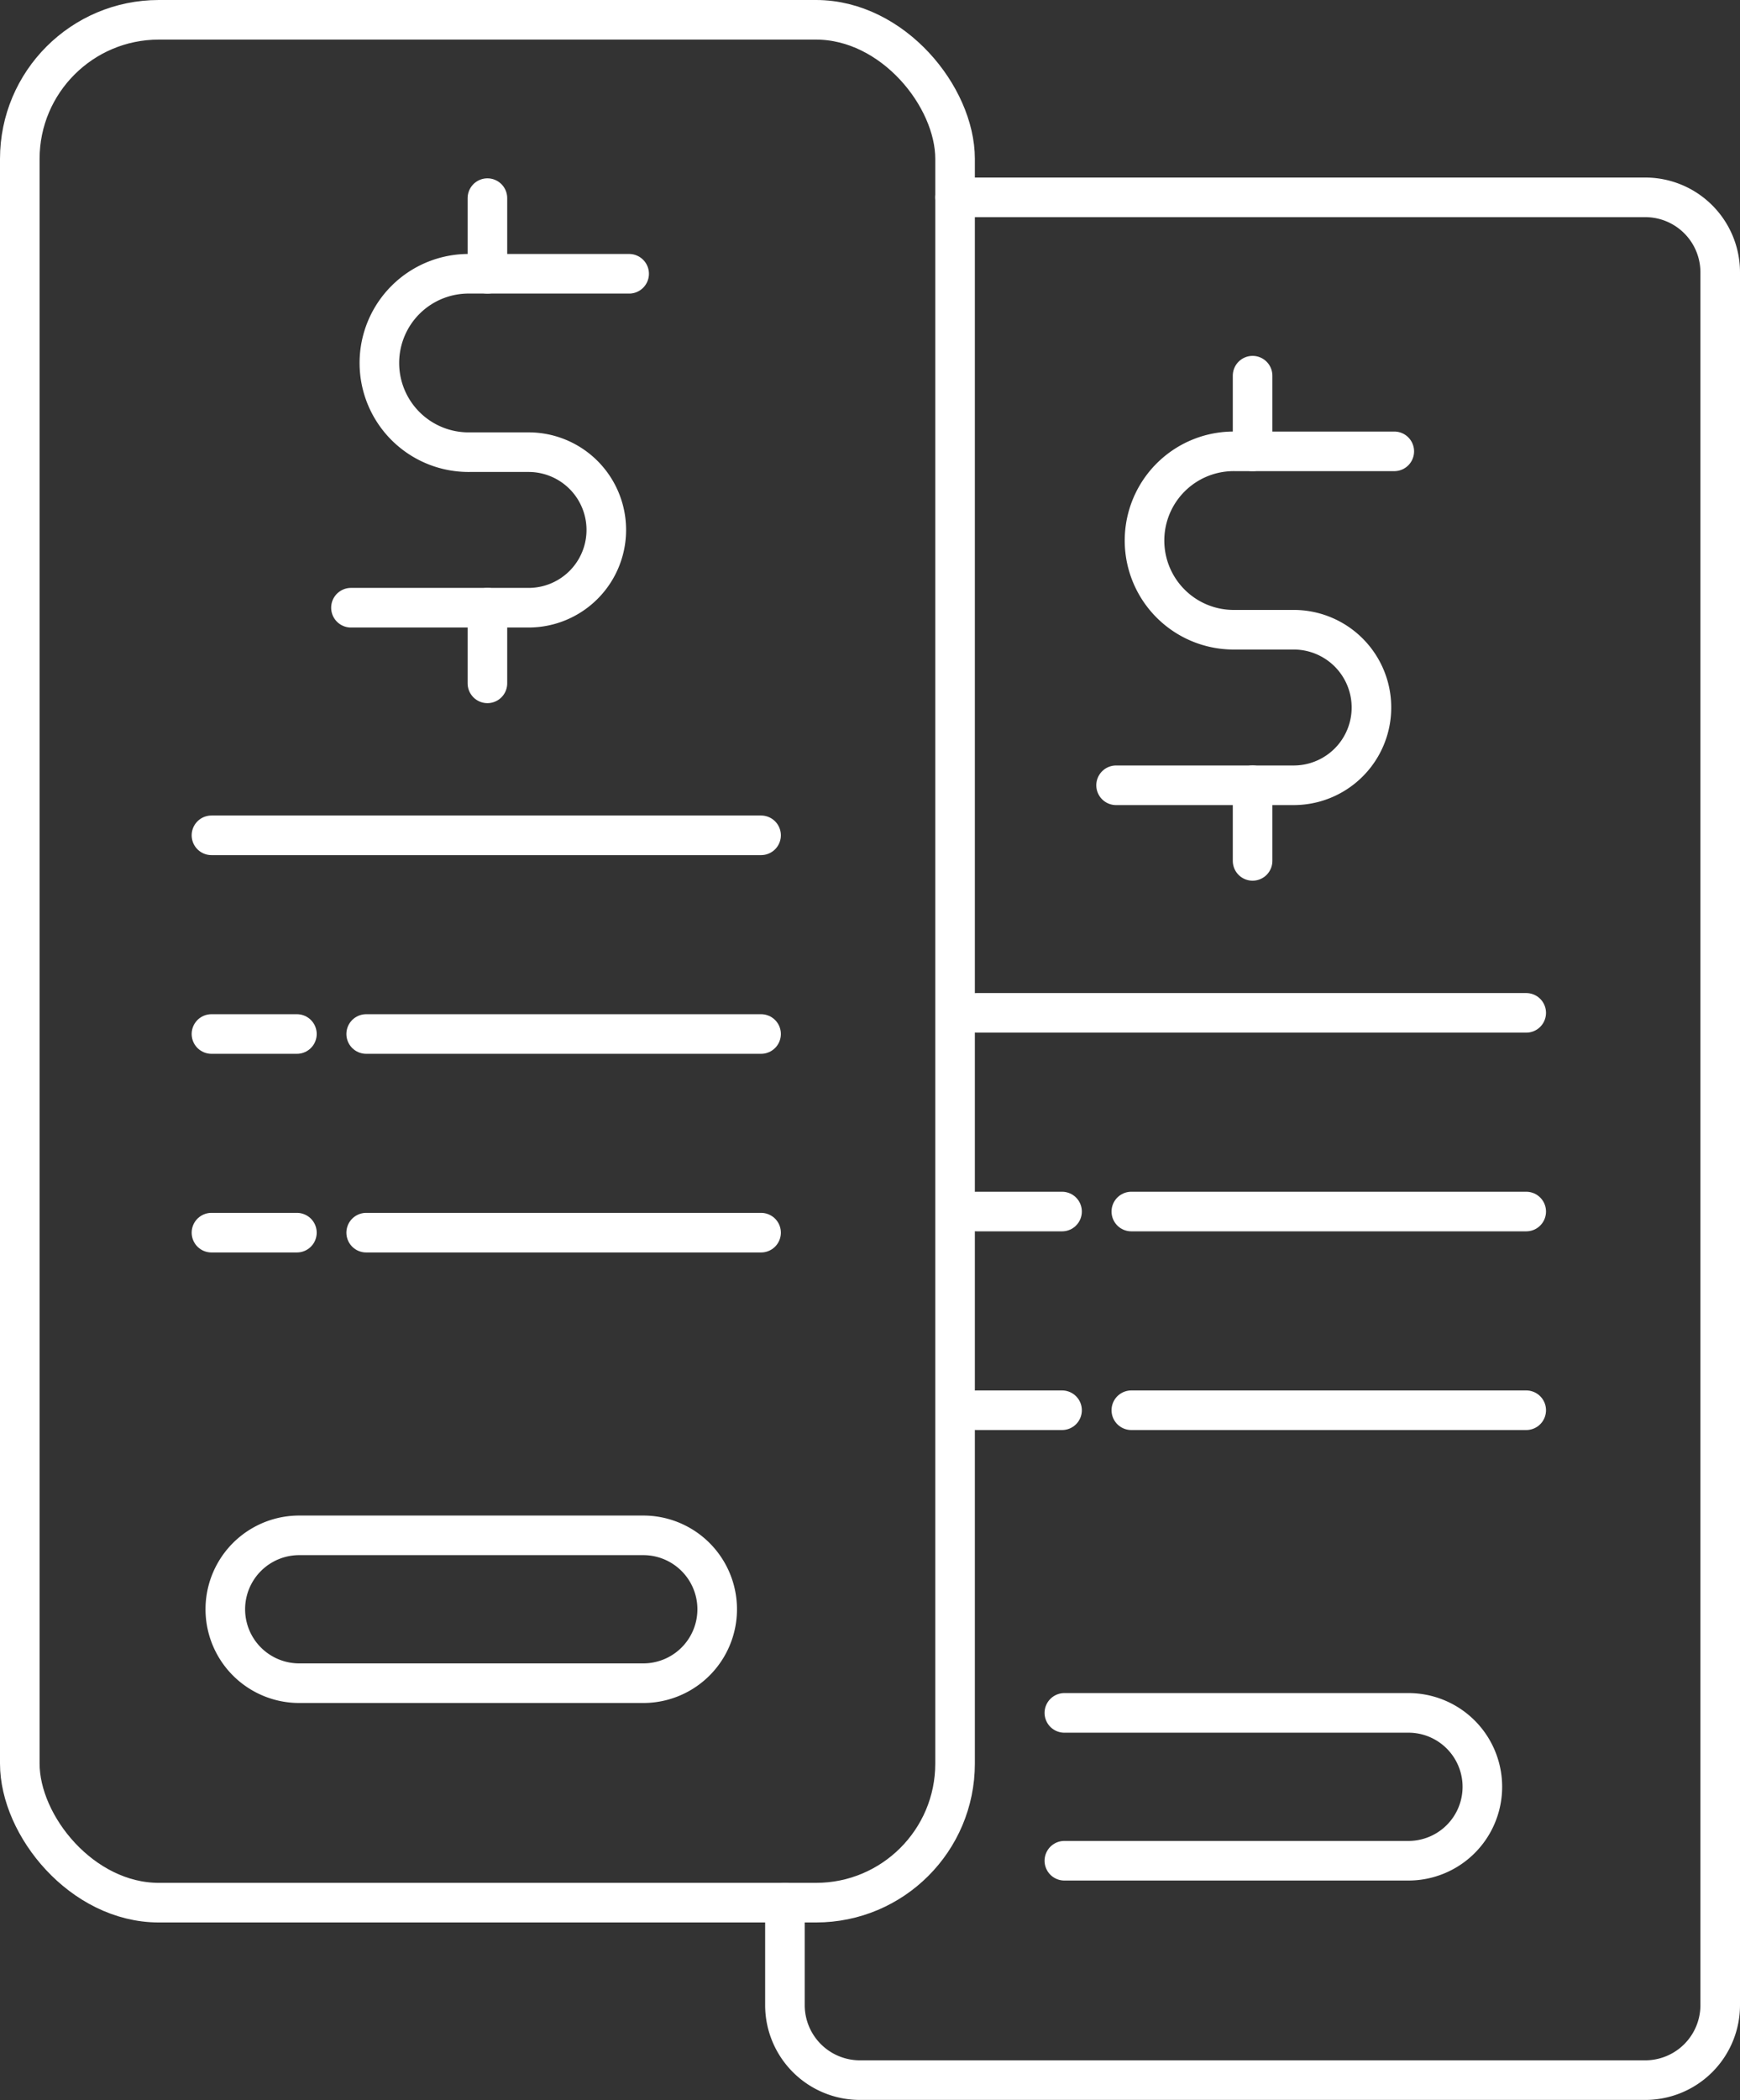 <svg xmlns="http://www.w3.org/2000/svg" width="65.935" height="79.544" viewBox="0 0 65.935 79.544">
  <rect x="0" y="0" width="65.935" height="79.544" fill="#333333" stroke="none"/>
  <g id="Grupo_2297" data-name="Grupo 2297" transform="translate(-1940.75 -3511.75)">
    <rect id="Retângulo_1055" data-name="Retângulo 1055" width="35.441" height="71.319" rx="5.269" transform="translate(1941.5 3512.5)" fill="none" stroke="#fff" stroke-linecap="round" stroke-linejoin="round" stroke-width="1.5"/>
    <line id="Linha_72" data-name="Linha 72" x2="20.827" transform="translate(1948.763 3543.39)" fill="none" stroke="#fff" stroke-linecap="round" stroke-linejoin="round" stroke-width="1.5"/>
    <line id="Linha_73" data-name="Linha 73" x2="14.964" transform="translate(1954.626 3550.916)" fill="none" stroke="#fff" stroke-linecap="round" stroke-linejoin="round" stroke-width="1.5"/>
    <line id="Linha_74" data-name="Linha 74" x2="14.964" transform="translate(1954.626 3558.441)" fill="none" stroke="#fff" stroke-linecap="round" stroke-linejoin="round" stroke-width="1.5"/>
    <line id="Linha_75" data-name="Linha 75" x2="3.238" transform="translate(1948.763 3550.916)" fill="none" stroke="#fff" stroke-linecap="round" stroke-linejoin="round" stroke-width="1.5"/>
    <line id="Linha_76" data-name="Linha 76" x2="3.238" transform="translate(1948.763 3558.441)" fill="none" stroke="#fff" stroke-linecap="round" stroke-linejoin="round" stroke-width="1.5"/>
    <path id="Caminho_4310" data-name="Caminho 4310" d="M24.127,63.506H11.088a2.8,2.8,0,0,1,0-5.6H24.127a2.8,2.8,0,0,1,0,5.6Z" transform="translate(1941 3512)" fill="none" stroke="#fff" stroke-linecap="round" stroke-linejoin="round" stroke-width="1.5"/>
    <path id="Caminho_4311" data-name="Caminho 4311" d="M23.59,10.12H17.563a3.379,3.379,0,1,0,0,6.757h2.216a2.946,2.946,0,1,1,0,5.892h-6.73" transform="translate(1941 3512)" fill="none" stroke="#fff" stroke-linecap="round" stroke-linejoin="round" stroke-width="1.5"/>
    <line id="Linha_77" data-name="Linha 77" y2="2.865" transform="translate(1959.22 3519.255)" fill="none" stroke="#fff" stroke-linecap="round" stroke-linejoin="round" stroke-width="1.5"/>
    <line id="Linha_78" data-name="Linha 78" y2="2.865" transform="translate(1959.22 3534.769)" fill="none" stroke="#fff" stroke-linecap="round" stroke-linejoin="round" stroke-width="1.5"/>
    <path id="Caminho_4312" data-name="Caminho 4312" d="M29.494,71.819V75.7a2.841,2.841,0,0,0,2.841,2.841H62.094A2.841,2.841,0,0,0,64.935,75.7V10.066a2.841,2.841,0,0,0-2.841-2.841H35.94" transform="translate(1941 3512)" fill="none" stroke="#fff" stroke-linecap="round" stroke-linejoin="round" stroke-width="1.5"/>
    <line id="Linha_79" data-name="Linha 79" x2="20.827" transform="translate(1977.757 3550.115)" fill="none" stroke="#fff" stroke-linecap="round" stroke-linejoin="round" stroke-width="1.5"/>
    <line id="Linha_80" data-name="Linha 80" x2="14.964" transform="translate(1983.62 3557.641)" fill="none" stroke="#fff" stroke-linecap="round" stroke-linejoin="round" stroke-width="1.5"/>
    <line id="Linha_81" data-name="Linha 81" x2="14.964" transform="translate(1983.62 3565.167)" fill="none" stroke="#fff" stroke-linecap="round" stroke-linejoin="round" stroke-width="1.5"/>
    <line id="Linha_82" data-name="Linha 82" x2="3.238" transform="translate(1977.757 3557.641)" fill="none" stroke="#fff" stroke-linecap="round" stroke-linejoin="round" stroke-width="1.5"/>
    <line id="Linha_83" data-name="Linha 83" x2="3.238" transform="translate(1977.757 3565.167)" fill="none" stroke="#fff" stroke-linecap="round" stroke-linejoin="round" stroke-width="1.5"/>
    <path id="Caminho_4313" data-name="Caminho 4313" d="M40.083,64.631H53.122a2.8,2.8,0,0,1,0,5.6H40.083" transform="translate(1941 3512)" fill="none" stroke="#fff" stroke-linecap="round" stroke-linejoin="round" stroke-width="1.5"/>
    <path id="Caminho_4314" data-name="Caminho 4314" d="M52.584,16.846H46.557a3.379,3.379,0,1,0,0,6.757h2.216a2.946,2.946,0,1,1,0,5.892h-6.73" transform="translate(1941 3512)" fill="none" stroke="#fff" stroke-linecap="round" stroke-linejoin="round" stroke-width="1.5"/>
    <line id="Linha_84" data-name="Linha 84" y2="2.865" transform="translate(1988.215 3525.98)" fill="none" stroke="#fff" stroke-linecap="round" stroke-linejoin="round" stroke-width="1.5"/>
    <line id="Linha_85" data-name="Linha 85" y2="2.865" transform="translate(1988.215 3541.494)" fill="none" stroke="#fff" stroke-linecap="round" stroke-linejoin="round" stroke-width="1.5"/>
  </g>
</svg>
